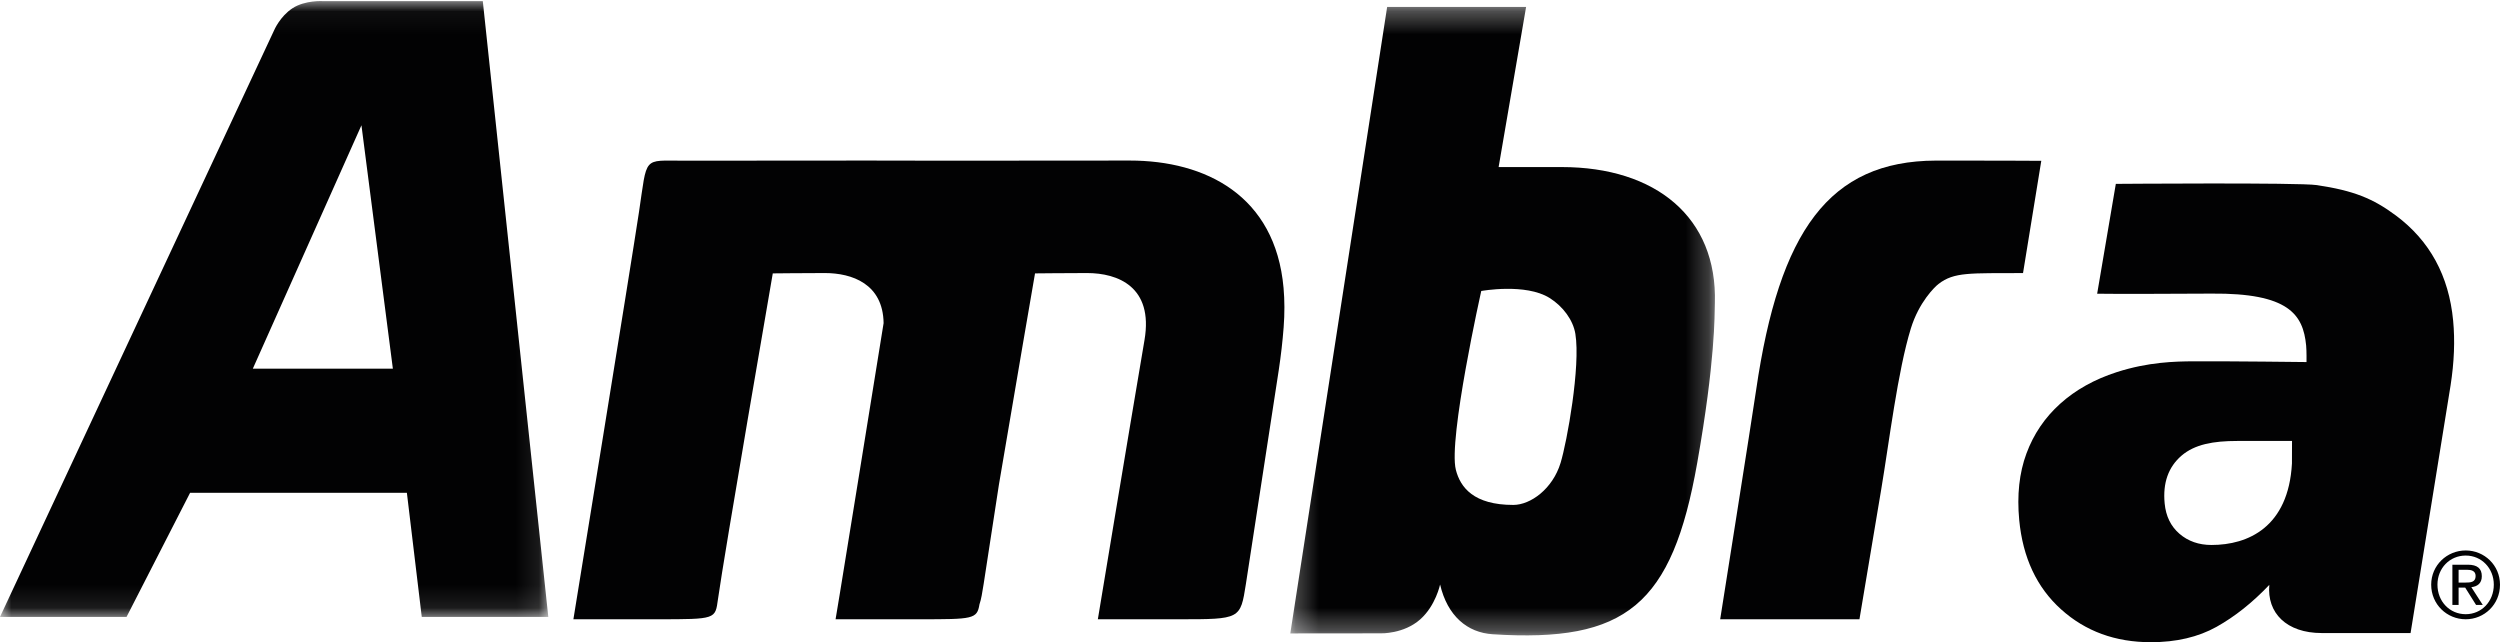 <?xml version="1.0" encoding="UTF-8"?>
<svg width="109px" height="28px" viewBox="0 0 109 28" version="1.1" xmlns="http://www.w3.org/2000/svg" xmlns:xlink="http://www.w3.org/1999/xlink">
    <title>11C8DFB5-A5D7-42A9-A300-3CD3D62604D1</title>
    <defs>
        <polygon id="path-1" points="0 0.046 23.906 0.046 23.906 26.898 0 26.898"></polygon>
        <polygon id="path-3" points="0.257 0.301 18.772 0.301 18.772 27.704 0.257 27.704"></polygon>
    </defs>
    <g id="our-partners" stroke="none" stroke-width="1" fill="none" fill-rule="evenodd">
        <g id="Ambra" transform="translate(-139, -107)">
            <g id="Second_menu" transform="translate(0, 80)">
                <g id="Group-15" transform="translate(139, 27)">
                    <path d="M106,25.491 C106,26.353 106.687,27 107.505,27 C108.319,27 109,26.353 109,25.491 C109,24.647 108.319,24 107.505,24 C106.687,24 106,24.647 106,25.491 L106,25.491 Z M106.273,25.491 C106.273,24.774 106.808,24.222 107.505,24.222 C108.195,24.222 108.73,24.774 108.73,25.491 C108.73,26.225 108.195,26.779 107.505,26.779 C106.808,26.779 106.273,26.225 106.273,25.491 L106.273,25.491 Z M106.924,26.374 L107.195,26.374 L107.195,25.619 L107.482,25.619 L107.956,26.374 L108.248,26.374 L107.75,25.601 C108.007,25.572 108.207,25.44 108.207,25.123 C108.207,24.787 108.011,24.621 107.597,24.621 L106.924,24.621 L106.924,26.374 Z M107.195,24.842 L107.554,24.842 C107.736,24.842 107.937,24.879 107.937,25.113 C107.937,25.388 107.718,25.401 107.478,25.401 L107.195,25.401 L107.195,24.842 Z" id="Fill-1" fill="#020203"></path>
                    <path d="M89,7.012 L88.204,11.906 C85.887,11.917 85.204,11.852 84.519,12.381 C84.346,12.515 83.665,13.179 83.313,14.322 C82.739,16.186 82.371,19.255 82.021,21.34 C81.346,25.375 81.072,27 81.072,27 L75,27 C75,27 76.381,18.284 76.568,17 C77.576,10.08 79.749,7.018 84.402,7.002 C86.299,6.995 89,7.012 89,7.012" id="Fill-3" fill="#020203"></path>
                    <path d="M93.776,28 C92.229,28 90.925,27.524 89.865,26.569 C88.804,25.615 88.195,24.317 88.038,22.674 C87.936,21.587 88.039,20.621 88.352,19.775 C88.664,18.93 89.155,18.205 89.825,17.602 C90.495,16.999 91.318,16.539 92.293,16.224 C93.679,15.779 94.84,15.759 95.625,15.753 C97.253,15.745 100.564,15.786 100.564,15.786 C100.564,15.786 100.571,15.306 100.548,15.066 C100.418,13.705 99.779,12.772 96.424,12.801 C95.135,12.814 91.817,12.817 91.436,12.806 L92.25,8.017 C92.25,8.017 100.238,7.954 101.01,8.07 C102.62,8.31 103.461,8.653 104.459,9.395 C105.937,10.495 106.771,12.022 106.957,13.978 C107.04,14.848 107.003,15.79 106.845,16.804 L105.101,27.601 L101.23,27.601 C99.688,27.601 98.832,26.721 98.942,25.5 C98.207,26.274 97.44,26.883 96.641,27.33 C95.84,27.777 94.886,28 93.776,28 M96.422,23.761 C98.013,23.761 99.775,22.987 99.929,20.21 L99.932,19.226 L97.539,19.226 C96.5,19.226 95.692,19.372 95.115,19.866 C94.54,20.361 94.293,21.055 94.379,21.949 C94.432,22.506 94.646,22.945 95.024,23.272 C95.402,23.598 95.868,23.761 96.422,23.761" id="Fill-5" fill="#020203"></path>
                    <g id="Group-9">
                        <mask id="mask-2" fill="white">
                            <use xlink:href="#path-1"></use>
                        </mask>
                        <g id="Clip-8"></g>
                        <path d="M23.906,26.898 L18.389,26.898 L17.74,21.486 L8.288,21.486 L5.517,26.898 L-3.19999999e-05,26.898 L11.951,1.322 C11.951,1.322 12.203,0.721 12.75,0.361 C13.304,-0.003 14.086,0.049 14.086,0.049 L21.05,0.049 L23.906,26.898 Z M11.023,16.074 L17.129,16.074 L15.759,5.462 L11.023,16.074 Z" id="Fill-7" fill="#020203" mask="url(#mask-2)"></path>
                    </g>
                    <path d="M55.963,12.552 C55.604,8.521 52.558,7.001 49.26,7 C47.279,7 43.067,7.006 41.253,7.006 C40.361,7.006 38.482,7 37.825,7 C35.845,7 31.633,7.006 29.818,7.006 C28.003,7.006 28.23,6.784 27.859,9.249 C27.487,11.713 25,27 25,27 L28.669,27 C31.227,27 31.182,26.995 31.303,26.129 C31.575,24.17 33.693,11.92 33.693,11.92 C33.693,11.92 35.081,11.905 35.962,11.905 C37.148,11.905 38.501,12.375 38.525,14.088 C37.869,18.17 36.997,23.542 36.621,25.855 C36.503,26.568 36.431,27 36.431,27 L36.435,27 L39.974,27 L40.103,27 C42.418,27 42.601,26.994 42.704,26.353 C42.78,26.136 42.826,25.847 42.887,25.462 C42.966,24.949 43.255,23.069 43.553,21.13 C44.251,16.991 45.127,11.92 45.127,11.92 C45.127,11.92 46.516,11.905 47.396,11.905 C48.737,11.905 50.294,12.501 49.901,14.82 C49.157,19.2 47.866,27 47.866,27 L51.409,27 C54.08,27 54.08,27 54.321,25.462 C54.503,24.3 55.754,16.136 55.754,16.136 C55.85,15.496 55.921,14.874 55.967,14.27 C56.013,13.666 56.011,13.094 55.963,12.552" id="Fill-10" fill="#020203"></path>
                    <g id="Group-14" transform="translate(56, 0)">
                        <mask id="mask-4" fill="white">
                            <use xlink:href="#path-3"></use>
                        </mask>
                        <g id="Clip-13"></g>
                        <path d="M12.089,7.284 C16.198,7.284 18.876,9.48 18.769,13.21 C18.754,13.747 18.787,15.728 17.998,20.187 C16.903,26.386 14.894,28.025 9.083,27.654 C7.968,27.583 7.109,26.851 6.788,25.485 C6.788,25.485 6.595,26.408 5.922,27.005 C5.198,27.647 4.204,27.614 4.204,27.614 L0.257,27.618 L4.48,0.301 L10.538,0.301 L9.34,7.283 C9.34,7.283 10.328,7.284 12.089,7.284 M9.98,22.015 C10.733,22.015 11.694,21.316 12.04,20.187 C12.322,19.267 12.917,15.967 12.686,14.555 C12.589,13.96 12.15,13.359 11.561,12.991 C10.515,12.336 8.582,12.687 8.582,12.687 C8.582,12.687 7.137,19.153 7.475,20.482 C7.671,21.253 8.255,22.015 9.98,22.015" id="Fill-12" fill="#020203" mask="url(#mask-4)"></path>
                    </g>
                </g>
            </g>
        </g>
    </g>
</svg>